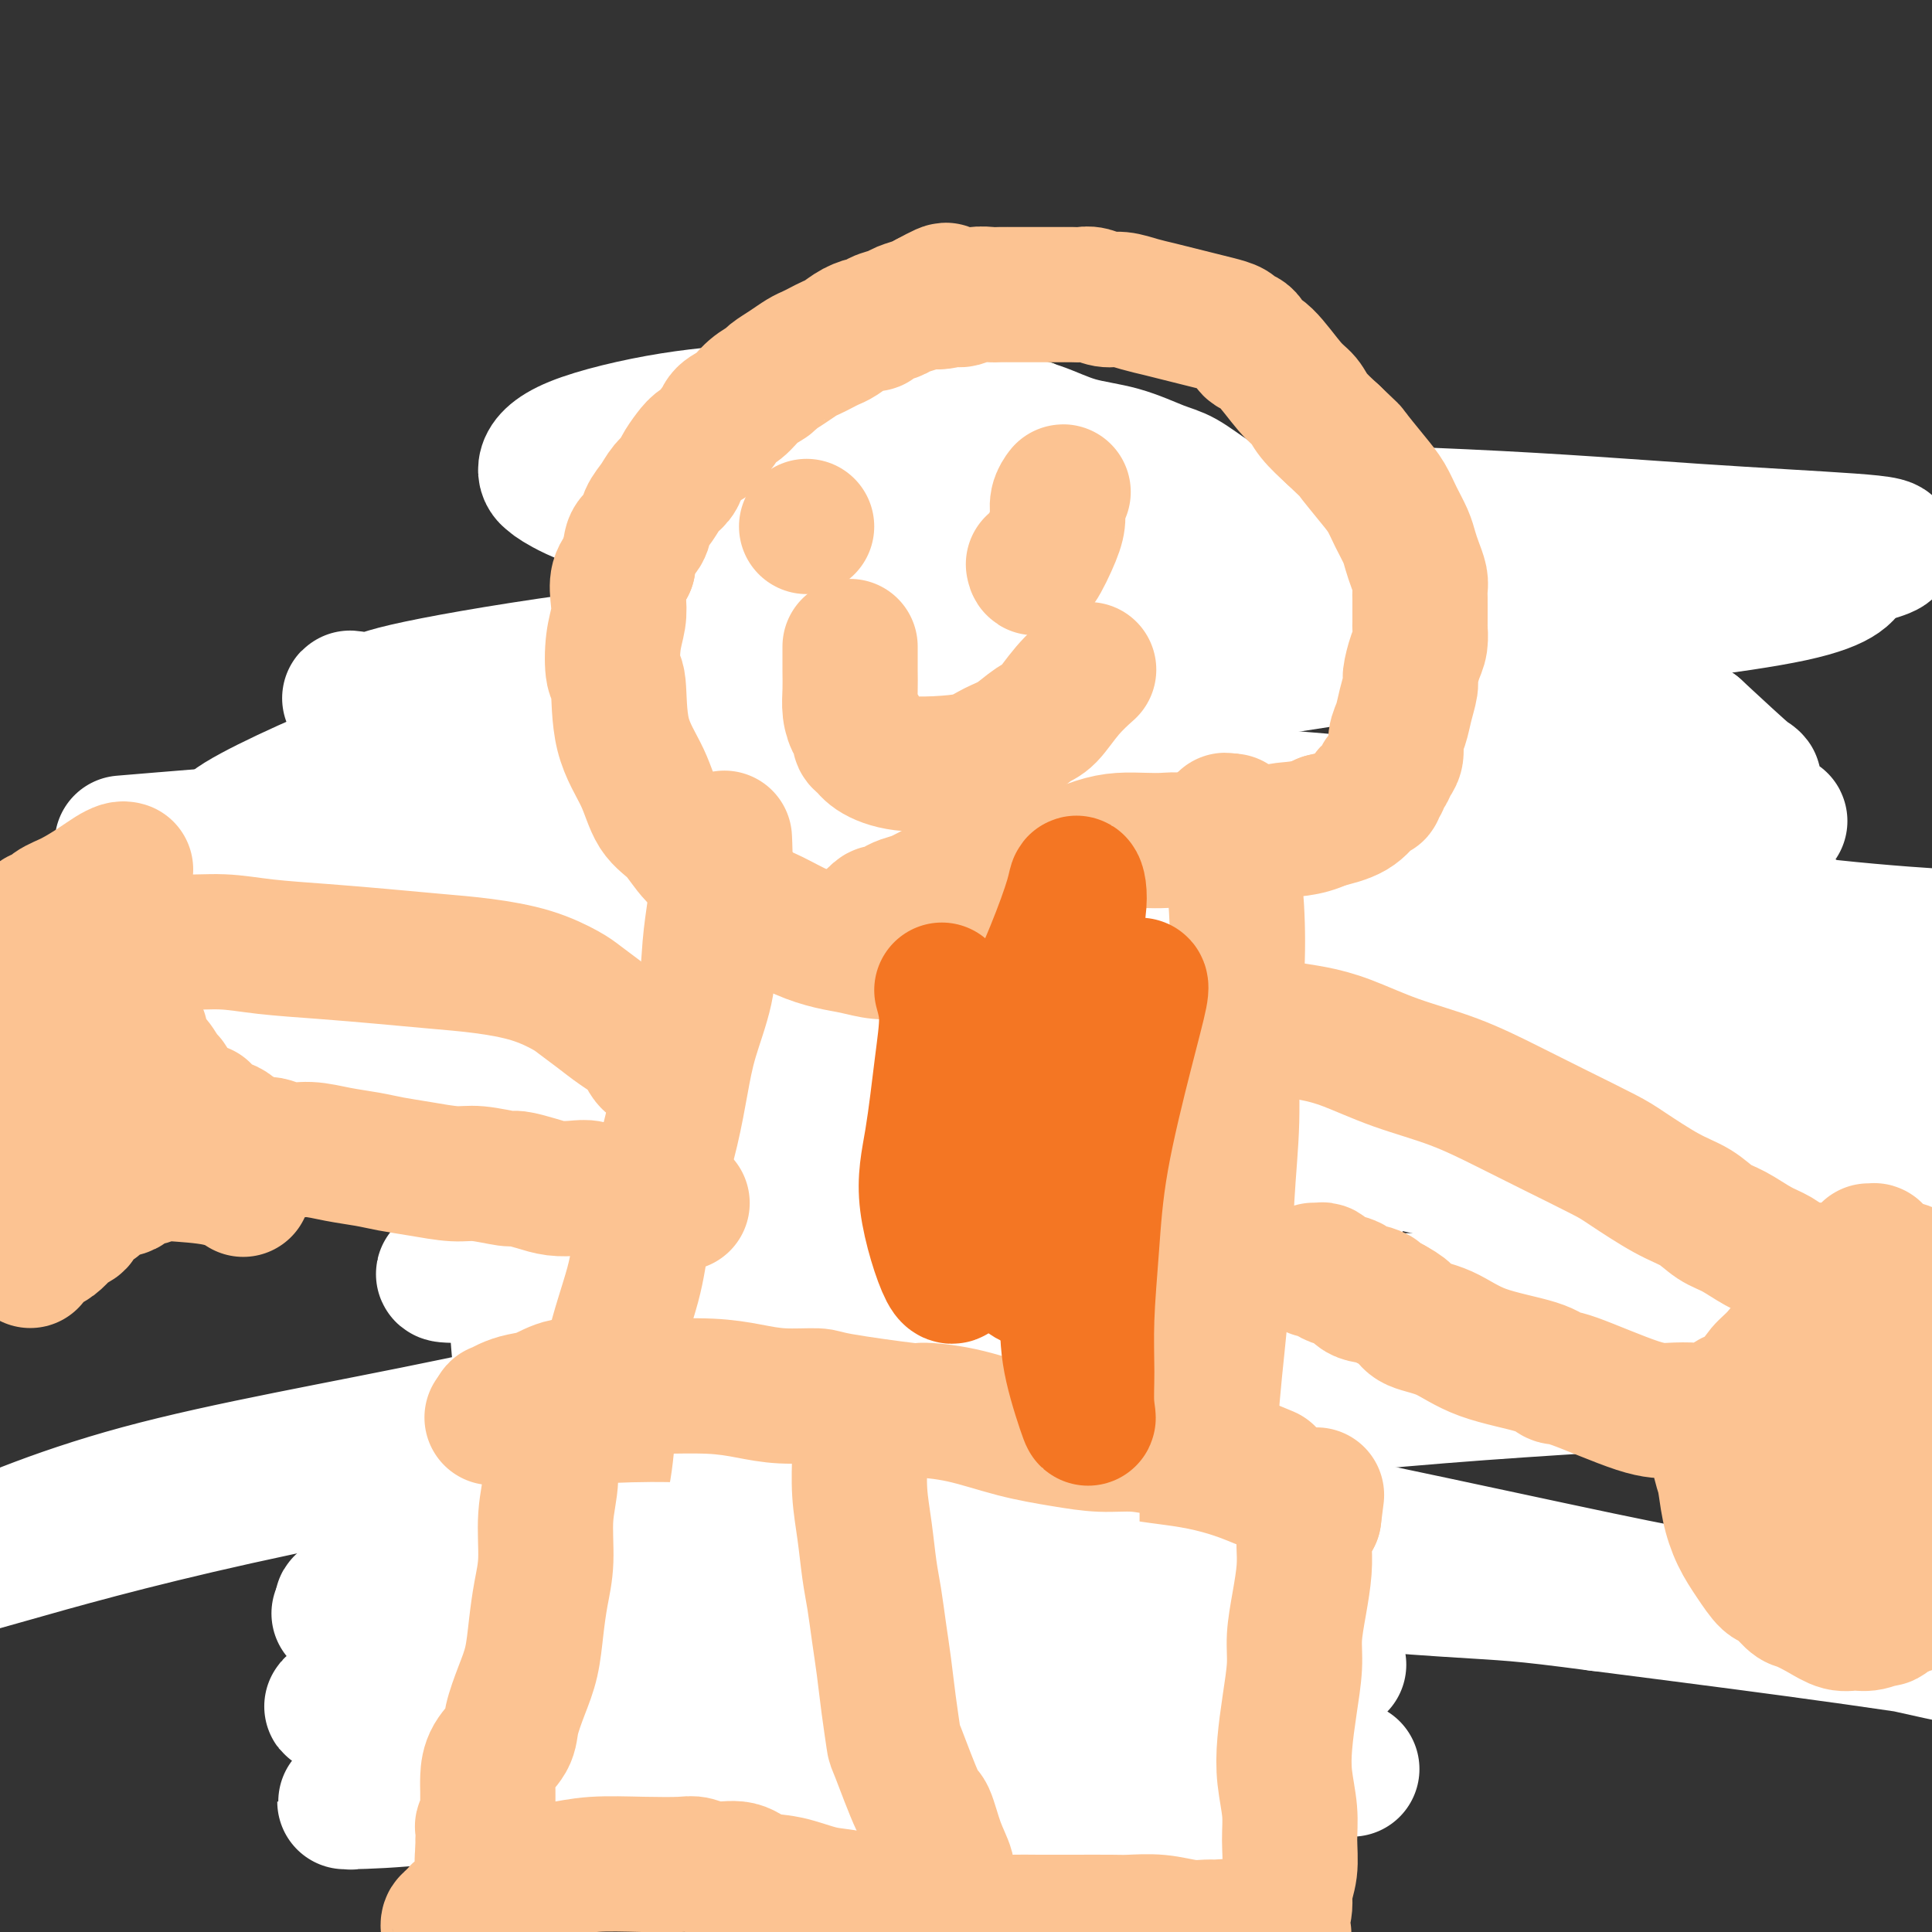 <svg viewBox='0 0 400 400' version='1.1' xmlns='http://www.w3.org/2000/svg' xmlns:xlink='http://www.w3.org/1999/xlink'><rect x="0" y="0" width="400" height="400" fill="#333333" stroke="none"/><g fill='none' stroke='#F7F5D0' stroke-width='6' stroke-linecap='round' stroke-linejoin='round'><path d='M219,207c-0.137,-0.029 -0.275,-0.057 0,0c0.275,0.057 0.962,0.200 0,0c-0.962,-0.200 -3.574,-0.744 -6,-1c-2.426,-0.256 -4.665,-0.226 -7,0c-2.335,0.226 -4.764,0.646 -7,1c-2.236,0.354 -4.278,0.642 -7,1c-2.722,0.358 -6.125,0.787 -8,1c-1.875,0.213 -2.221,0.212 -4,0c-1.779,-0.212 -4.990,-0.634 -7,-1c-2.010,-0.366 -2.819,-0.676 -4,-1c-1.181,-0.324 -2.735,-0.663 -4,-1c-1.265,-0.337 -2.240,-0.671 -3,-1c-0.760,-0.329 -1.305,-0.653 -2,-1c-0.695,-0.347 -1.540,-0.718 -2,-1c-0.460,-0.282 -0.533,-0.476 -1,-1c-0.467,-0.524 -1.326,-1.377 -2,-2c-0.674,-0.623 -1.163,-1.017 -2,-2c-0.837,-0.983 -2.021,-2.555 -3,-4c-0.979,-1.445 -1.752,-2.764 -3,-5c-1.248,-2.236 -2.972,-5.388 -4,-8c-1.028,-2.612 -1.361,-4.685 -2,-7c-0.639,-2.315 -1.586,-4.873 -2,-6c-0.414,-1.127 -0.297,-0.824 -1,-2c-0.703,-1.176 -2.227,-3.830 -3,-6c-0.773,-2.170 -0.796,-3.854 -1,-6c-0.204,-2.146 -0.591,-4.753 -1,-7c-0.409,-2.247 -0.842,-4.135 -1,-6c-0.158,-1.865 -0.042,-3.706 0,-5c0.042,-1.294 0.011,-2.041 0,-3c-0.011,-0.959 -0.003,-2.131 0,-3c0.003,-0.869 0.002,-1.434 0,-2'/><path d='M132,128c-0.289,-5.605 0.490,-3.617 1,-4c0.510,-0.383 0.753,-3.138 1,-5c0.247,-1.862 0.500,-2.830 1,-4c0.500,-1.170 1.247,-2.541 2,-4c0.753,-1.459 1.511,-3.007 2,-4c0.489,-0.993 0.709,-1.432 1,-2c0.291,-0.568 0.655,-1.265 1,-2c0.345,-0.735 0.673,-1.509 1,-2c0.327,-0.491 0.654,-0.697 1,-1c0.346,-0.303 0.710,-0.701 1,-1c0.290,-0.299 0.504,-0.500 1,-1c0.496,-0.500 1.273,-1.300 2,-2c0.727,-0.700 1.402,-1.301 2,-2c0.598,-0.699 1.118,-1.497 2,-2c0.882,-0.503 2.125,-0.711 3,-1c0.875,-0.289 1.381,-0.659 2,-1c0.619,-0.341 1.352,-0.654 2,-1c0.648,-0.346 1.212,-0.726 2,-1c0.788,-0.274 1.801,-0.442 3,-1c1.199,-0.558 2.582,-1.508 4,-2c1.418,-0.492 2.869,-0.528 4,-1c1.131,-0.472 1.942,-1.381 3,-2c1.058,-0.619 2.363,-0.950 3,-1c0.637,-0.050 0.605,0.179 1,0c0.395,-0.179 1.215,-0.766 2,-1c0.785,-0.234 1.534,-0.115 2,0c0.466,0.115 0.650,0.227 1,0c0.350,-0.227 0.867,-0.793 1,-1c0.133,-0.207 -0.118,-0.056 0,0c0.118,0.056 0.605,0.016 1,0c0.395,-0.016 0.697,-0.008 1,0'/><path d='M186,79c5.545,-2.007 1.906,-0.524 1,0c-0.906,0.524 0.921,0.088 2,0c1.079,-0.088 1.408,0.173 2,0c0.592,-0.173 1.445,-0.779 2,-1c0.555,-0.221 0.811,-0.058 2,0c1.189,0.058 3.310,0.012 5,0c1.690,-0.012 2.949,0.011 4,0c1.051,-0.011 1.895,-0.057 2,0c0.105,0.057 -0.529,0.215 0,0c0.529,-0.215 2.221,-0.803 3,-1c0.779,-0.197 0.646,-0.001 1,0c0.354,0.001 1.194,-0.192 2,0c0.806,0.192 1.578,0.769 2,1c0.422,0.231 0.493,0.117 1,0c0.507,-0.117 1.449,-0.238 2,0c0.551,0.238 0.710,0.837 1,1c0.290,0.163 0.711,-0.108 1,0c0.289,0.108 0.447,0.594 1,1c0.553,0.406 1.503,0.732 2,1c0.497,0.268 0.543,0.477 1,1c0.457,0.523 1.326,1.358 2,2c0.674,0.642 1.155,1.090 2,2c0.845,0.910 2.056,2.284 3,3c0.944,0.716 1.621,0.776 2,1c0.379,0.224 0.461,0.612 1,1c0.539,0.388 1.537,0.778 2,1c0.463,0.222 0.392,0.278 1,1c0.608,0.722 1.895,2.111 3,3c1.105,0.889 2.028,1.278 3,2c0.972,0.722 1.992,1.778 3,3c1.008,1.222 2.004,2.611 3,4'/><path d='M248,105c5.003,4.576 2.510,3.014 2,3c-0.510,-0.014 0.962,1.518 2,3c1.038,1.482 1.641,2.913 2,4c0.359,1.087 0.473,1.830 1,3c0.527,1.170 1.465,2.769 2,4c0.535,1.231 0.665,2.096 1,3c0.335,0.904 0.874,1.848 1,3c0.126,1.152 -0.163,2.514 0,4c0.163,1.486 0.777,3.098 1,5c0.223,1.902 0.056,4.095 0,5c-0.056,0.905 -0.000,0.524 0,3c0.000,2.476 -0.055,7.811 0,10c0.055,2.189 0.222,1.233 0,2c-0.222,0.767 -0.833,3.258 -1,6c-0.167,2.742 0.109,5.733 0,8c-0.109,2.267 -0.604,3.808 -1,6c-0.396,2.192 -0.694,5.035 -1,7c-0.306,1.965 -0.620,3.052 -1,4c-0.380,0.948 -0.826,1.758 -1,2c-0.174,0.242 -0.075,-0.085 0,0c0.075,0.085 0.125,0.582 0,1c-0.125,0.418 -0.427,0.757 -1,1c-0.573,0.243 -1.417,0.391 -3,1c-1.583,0.609 -3.905,1.681 -5,2c-1.095,0.319 -0.965,-0.113 -3,0c-2.035,0.113 -6.236,0.773 -9,1c-2.764,0.227 -4.090,0.023 -6,0c-1.910,-0.023 -4.403,0.136 -7,0c-2.597,-0.136 -5.299,-0.568 -8,-1'/><path d='M213,195c-6.320,-0.163 -5.620,-0.569 -7,-1c-1.380,-0.431 -4.839,-0.886 -7,-1c-2.161,-0.114 -3.022,0.114 -4,0c-0.978,-0.114 -2.071,-0.569 -3,-1c-0.929,-0.431 -1.694,-0.837 -2,-1c-0.306,-0.163 -0.153,-0.081 0,0'/><path d='M208,184c0.024,0.679 0.048,1.359 0,2c-0.048,0.641 -0.168,1.244 0,2c0.168,0.756 0.622,1.664 1,3c0.378,1.336 0.678,3.098 1,4c0.322,0.902 0.664,0.943 1,2c0.336,1.057 0.665,3.128 1,5c0.335,1.872 0.677,3.543 1,5c0.323,1.457 0.627,2.700 1,4c0.373,1.300 0.816,2.656 1,4c0.184,1.344 0.109,2.675 0,4c-0.109,1.325 -0.250,2.643 0,4c0.250,1.357 0.893,2.753 1,4c0.107,1.247 -0.321,2.347 0,4c0.321,1.653 1.391,3.861 2,6c0.609,2.139 0.759,4.210 1,6c0.241,1.790 0.575,3.298 1,5c0.425,1.702 0.943,3.597 1,5c0.057,1.403 -0.347,2.315 0,4c0.347,1.685 1.443,4.142 2,5c0.557,0.858 0.573,0.116 1,1c0.427,0.884 1.265,3.396 2,5c0.735,1.604 1.368,2.302 2,3'/><path d='M228,271c1.422,2.855 1.476,2.992 2,4c0.524,1.008 1.518,2.886 2,4c0.482,1.114 0.454,1.463 1,2c0.546,0.537 1.667,1.260 2,2c0.333,0.740 -0.122,1.496 0,2c0.122,0.504 0.820,0.755 1,1c0.180,0.245 -0.158,0.486 0,1c0.158,0.514 0.813,1.303 1,2c0.187,0.697 -0.095,1.301 0,2c0.095,0.699 0.565,1.493 1,2c0.435,0.507 0.835,0.728 1,1c0.165,0.272 0.096,0.595 0,1c-0.096,0.405 -0.218,0.892 0,1c0.218,0.108 0.776,-0.165 1,0c0.224,0.165 0.112,0.766 0,1c-0.112,0.234 -0.226,0.102 0,0c0.226,-0.102 0.792,-0.173 1,0c0.208,0.173 0.059,0.589 0,1c-0.059,0.411 -0.029,0.817 0,1c0.029,0.183 0.057,0.144 0,0c-0.057,-0.144 -0.197,-0.393 0,0c0.197,0.393 0.732,1.429 1,2c0.268,0.571 0.268,0.679 0,1c-0.268,0.321 -0.803,0.856 -1,1c-0.197,0.144 -0.056,-0.102 0,0c0.056,0.102 0.028,0.551 0,1'/><path d='M241,304c2.005,5.053 0.517,1.185 0,0c-0.517,-1.185 -0.063,0.312 0,1c0.063,0.688 -0.265,0.565 -1,1c-0.735,0.435 -1.877,1.427 -3,2c-1.123,0.573 -2.228,0.728 -3,1c-0.772,0.272 -1.211,0.662 -2,1c-0.789,0.338 -1.928,0.624 -3,1c-1.072,0.376 -2.078,0.840 -3,1c-0.922,0.160 -1.761,0.014 -3,0c-1.239,-0.014 -2.877,0.102 -5,0c-2.123,-0.102 -4.730,-0.423 -7,-1c-2.270,-0.577 -4.203,-1.409 -6,-2c-1.797,-0.591 -3.459,-0.942 -5,-1c-1.541,-0.058 -2.961,0.177 -4,0c-1.039,-0.177 -1.697,-0.765 -2,-1c-0.303,-0.235 -0.251,-0.115 -1,0c-0.749,0.115 -2.299,0.227 -3,0c-0.701,-0.227 -0.552,-0.793 -1,-1c-0.448,-0.207 -1.494,-0.056 -2,0c-0.506,0.056 -0.471,0.016 -1,0c-0.529,-0.016 -1.621,-0.007 -2,0c-0.379,0.007 -0.046,0.013 0,0c0.046,-0.013 -0.194,-0.045 -1,0c-0.806,0.045 -2.179,0.166 -3,0c-0.821,-0.166 -1.092,-0.619 -2,-1c-0.908,-0.381 -2.454,-0.691 -4,-1'/><path d='M174,304c-8.270,-1.491 -2.946,-1.219 -1,-1c1.946,0.219 0.513,0.384 -1,0c-1.513,-0.384 -3.106,-1.317 -4,-2c-0.894,-0.683 -1.089,-1.117 -2,-2c-0.911,-0.883 -2.538,-2.215 -4,-4c-1.462,-1.785 -2.760,-4.022 -4,-7c-1.240,-2.978 -2.422,-6.698 -3,-10c-0.578,-3.302 -0.551,-6.187 -1,-9c-0.449,-2.813 -1.374,-5.553 -2,-8c-0.626,-2.447 -0.951,-4.601 -1,-6c-0.049,-1.399 0.179,-2.043 0,-3c-0.179,-0.957 -0.766,-2.227 -1,-3c-0.234,-0.773 -0.114,-1.048 0,-2c0.114,-0.952 0.223,-2.579 0,-4c-0.223,-1.421 -0.777,-2.636 -1,-4c-0.223,-1.364 -0.116,-2.878 0,-4c0.116,-1.122 0.239,-1.852 0,-3c-0.239,-1.148 -0.841,-2.714 -1,-4c-0.159,-1.286 0.123,-2.291 0,-4c-0.123,-1.709 -0.653,-4.122 -1,-6c-0.347,-1.878 -0.511,-3.223 -1,-5c-0.489,-1.777 -1.304,-3.987 -2,-6c-0.696,-2.013 -1.272,-3.828 -2,-6c-0.728,-2.172 -1.607,-4.701 -2,-7c-0.393,-2.299 -0.301,-4.369 0,-7c0.301,-2.631 0.812,-5.824 1,-7c0.188,-1.176 0.054,-0.336 0,0c-0.054,0.336 -0.027,0.168 0,0'/></g>
<g fill='none' stroke='#FFFFFF' stroke-width='28' stroke-linecap='round' stroke-linejoin='round'><path d='M222,169c-1.449,-0.651 -2.898,-1.302 -4,-2c-1.102,-0.698 -1.856,-1.444 -3,-2c-1.144,-0.556 -2.677,-0.921 -3,-1c-0.323,-0.079 0.564,0.129 -1,0c-1.564,-0.129 -5.578,-0.593 1,1c6.578,1.593 23.749,5.244 32,7c8.251,1.756 7.584,1.618 13,2c5.416,0.382 16.916,1.284 26,2c9.084,0.716 15.751,1.247 20,2c4.249,0.753 6.080,1.730 7,2c0.920,0.270 0.930,-0.167 0,0c-0.930,0.167 -2.798,0.936 -10,2c-7.202,1.064 -19.738,2.422 -34,4c-14.262,1.578 -30.251,3.377 -45,5c-14.749,1.623 -28.260,3.069 -44,5c-15.740,1.931 -33.711,4.347 -50,7c-16.289,2.653 -30.898,5.542 -39,7c-8.102,1.458 -9.699,1.483 -13,2c-3.301,0.517 -8.305,1.524 -10,2c-1.695,0.476 -0.079,0.419 2,0c2.079,-0.419 4.622,-1.202 14,-3c9.378,-1.798 25.592,-4.611 42,-7c16.408,-2.389 33.010,-4.353 51,-6c17.990,-1.647 37.369,-2.978 54,-4c16.631,-1.022 30.516,-1.736 40,-2c9.484,-0.264 14.569,-0.079 18,0c3.431,0.079 5.208,0.052 4,0c-1.208,-0.052 -5.402,-0.129 -9,0c-3.598,0.129 -6.599,0.466 -16,1c-9.401,0.534 -25.200,1.267 -41,2'/><path d='M224,195c-18.437,1.218 -31.530,2.762 -45,4c-13.470,1.238 -27.317,2.171 -37,3c-9.683,0.829 -15.202,1.555 -19,2c-3.798,0.445 -5.874,0.611 -4,0c1.874,-0.611 7.697,-1.999 20,-4c12.303,-2.001 31.085,-4.617 42,-6c10.915,-1.383 13.965,-1.534 25,-3c11.035,-1.466 30.057,-4.249 45,-7c14.943,-2.751 25.806,-5.471 35,-8c9.194,-2.529 16.718,-4.866 21,-6c4.282,-1.134 5.324,-1.064 6,-4c0.676,-2.936 0.988,-8.877 -4,-15c-4.988,-6.123 -15.275,-12.428 -27,-17c-11.725,-4.572 -24.889,-7.411 -38,-11c-13.111,-3.589 -26.169,-7.928 -39,-11c-12.831,-3.072 -25.435,-4.875 -35,-6c-9.565,-1.125 -16.090,-1.570 -21,-2c-4.910,-0.430 -8.204,-0.844 -9,-1c-0.796,-0.156 0.906,-0.053 0,0c-0.906,0.053 -4.419,0.058 0,0c4.419,-0.058 16.771,-0.178 33,0c16.229,0.178 36.334,0.653 47,1c10.666,0.347 11.894,0.566 25,1c13.106,0.434 38.090,1.081 58,2c19.910,0.919 34.747,2.108 48,3c13.253,0.892 24.921,1.488 32,2c7.079,0.512 9.567,0.941 7,2c-2.567,1.059 -10.191,2.747 -16,4c-5.809,1.253 -9.803,2.072 -22,3c-12.197,0.928 -32.599,1.964 -53,3'/><path d='M299,124c-18.880,0.975 -39.581,1.912 -61,3c-21.419,1.088 -43.556,2.325 -64,4c-20.444,1.675 -39.194,3.787 -55,6c-15.806,2.213 -28.667,4.526 -35,6c-6.333,1.474 -6.139,2.108 -8,2c-1.861,-0.108 -5.778,-0.957 -2,0c3.778,0.957 15.251,3.721 22,5c6.749,1.279 8.774,1.074 21,2c12.226,0.926 34.653,2.984 57,5c22.347,2.016 44.612,3.989 67,6c22.388,2.011 44.898,4.060 64,5c19.102,0.940 34.797,0.772 45,1c10.203,0.228 14.915,0.852 17,1c2.085,0.148 1.544,-0.181 1,0c-0.544,0.181 -1.091,0.873 -11,1c-9.909,0.127 -29.180,-0.310 -50,0c-20.820,0.310 -43.190,1.367 -66,3c-22.810,1.633 -46.060,3.844 -68,6c-21.940,2.156 -42.571,4.259 -57,6c-14.429,1.741 -22.658,3.119 -28,4c-5.342,0.881 -7.797,1.264 -6,1c1.797,-0.264 7.847,-1.175 15,-2c7.153,-0.825 15.410,-1.564 22,-2c6.590,-0.436 11.512,-0.568 27,-2c15.488,-1.432 41.543,-4.165 63,-6c21.457,-1.835 38.318,-2.771 62,-5c23.682,-2.229 54.186,-5.749 70,-8c15.814,-2.251 16.940,-3.232 18,-4c1.060,-0.768 2.055,-1.322 3,-1c0.945,0.322 1.842,1.521 0,0c-1.842,-1.521 -6.421,-5.760 -11,-10'/><path d='M351,151c-8.663,-4.104 -24.819,-9.363 -41,-13c-16.181,-3.637 -32.387,-5.653 -50,-8c-17.613,-2.347 -36.632,-5.025 -53,-8c-16.368,-2.975 -30.083,-6.246 -43,-9c-12.917,-2.754 -25.036,-4.990 -33,-7c-7.964,-2.010 -11.773,-3.793 -14,-5c-2.227,-1.207 -2.871,-1.839 -3,-2c-0.129,-0.161 0.256,0.151 0,0c-0.256,-0.151 -1.152,-0.763 -1,-2c0.152,-1.237 1.352,-3.100 6,-5c4.648,-1.900 12.744,-3.837 20,-5c7.256,-1.163 13.674,-1.550 20,-2c6.326,-0.450 12.562,-0.962 18,-1c5.438,-0.038 10.079,0.397 15,1c4.921,0.603 10.122,1.373 14,2c3.878,0.627 6.433,1.111 9,2c2.567,0.889 5.145,2.183 8,3c2.855,0.817 5.985,1.157 9,2c3.015,0.843 5.913,2.190 8,3c2.087,0.810 3.363,1.083 5,2c1.637,0.917 3.636,2.476 6,4c2.364,1.524 5.092,3.011 6,4c0.908,0.989 -0.003,1.479 3,4c3.003,2.521 9.921,7.074 13,9c3.079,1.926 2.320,1.224 5,3c2.680,1.776 8.798,6.028 12,8c3.202,1.972 3.488,1.664 6,3c2.512,1.336 7.251,4.317 11,7c3.749,2.683 6.509,5.069 9,7c2.491,1.931 4.712,3.409 7,5c2.288,1.591 4.644,3.296 7,5'/><path d='M330,158c14.069,9.750 6.742,4.626 6,4c-0.742,-0.626 5.100,3.248 9,6c3.900,2.752 5.858,4.383 9,7c3.142,2.617 7.470,6.220 11,9c3.530,2.780 6.263,4.738 9,7c2.737,2.262 5.479,4.827 7,6c1.521,1.173 1.823,0.952 3,5c1.177,4.048 3.231,12.363 4,16c0.769,3.637 0.252,2.596 0,4c-0.252,1.404 -0.241,5.254 -1,8c-0.759,2.746 -2.290,4.390 -4,7c-1.710,2.610 -3.600,6.187 -6,9c-2.400,2.813 -5.309,4.861 -8,7c-2.691,2.139 -5.163,4.369 -7,6c-1.837,1.631 -3.037,2.663 -5,4c-1.963,1.337 -4.688,2.978 -7,4c-2.312,1.022 -4.212,1.424 -6,2c-1.788,0.576 -3.464,1.325 -5,2c-1.536,0.675 -2.932,1.276 -4,2c-1.068,0.724 -1.809,1.571 -3,2c-1.191,0.429 -2.832,0.439 -4,1c-1.168,0.561 -1.862,1.672 -4,2c-2.138,0.328 -5.720,-0.127 -7,0c-1.280,0.127 -0.257,0.835 -4,0c-3.743,-0.835 -12.253,-3.212 -16,-4c-3.747,-0.788 -2.732,0.012 -3,0c-0.268,-0.012 -1.821,-0.838 -4,-2c-2.179,-1.162 -4.986,-2.662 -8,-4c-3.014,-1.338 -6.234,-2.514 -9,-4c-2.766,-1.486 -5.076,-3.282 -7,-5c-1.924,-1.718 -3.462,-3.359 -5,-5'/><path d='M261,254c-6.064,-3.981 -4.724,-3.932 -5,-5c-0.276,-1.068 -2.168,-3.253 -4,-5c-1.832,-1.747 -3.605,-3.057 -5,-4c-1.395,-0.943 -2.411,-1.521 -3,-2c-0.589,-0.479 -0.749,-0.859 -1,-1c-0.251,-0.141 -0.593,-0.041 -1,0c-0.407,0.041 -0.880,0.024 -1,0c-0.120,-0.024 0.111,-0.056 0,0c-0.111,0.056 -0.566,0.198 -1,2c-0.434,1.802 -0.848,5.263 -1,8c-0.152,2.737 -0.041,4.750 0,7c0.041,2.250 0.014,4.738 0,7c-0.014,2.262 -0.013,4.299 0,7c0.013,2.701 0.039,6.066 0,9c-0.039,2.934 -0.144,5.436 0,8c0.144,2.564 0.535,5.188 1,7c0.465,1.812 1.003,2.811 2,5c0.997,2.189 2.451,5.567 3,7c0.549,1.433 0.191,0.921 1,3c0.809,2.079 2.783,6.748 4,10c1.217,3.252 1.677,5.085 2,6c0.323,0.915 0.509,0.911 1,2c0.491,1.089 1.286,3.271 2,5c0.714,1.729 1.346,3.004 2,5c0.654,1.996 1.330,4.713 2,7c0.670,2.287 1.335,4.143 2,6'/><path d='M261,348c3.593,9.773 2.077,6.204 2,6c-0.077,-0.204 1.286,2.955 2,5c0.714,2.045 0.778,2.974 1,4c0.222,1.026 0.604,2.150 1,3c0.396,0.850 0.808,1.428 1,2c0.192,0.572 0.163,1.138 0,2c-0.163,0.862 -0.459,2.021 -1,3c-0.541,0.979 -1.327,1.779 -2,3c-0.673,1.221 -1.232,2.864 -2,4c-0.768,1.136 -1.746,1.765 -3,3c-1.254,1.235 -2.783,3.078 -4,4c-1.217,0.922 -2.122,0.925 -4,2c-1.878,1.075 -4.728,3.221 -8,4c-3.272,0.779 -6.966,0.191 -10,0c-3.034,-0.191 -5.408,0.017 -8,0c-2.592,-0.017 -5.400,-0.257 -9,-1c-3.600,-0.743 -7.990,-1.989 -12,-3c-4.010,-1.011 -7.640,-1.787 -11,-3c-3.360,-1.213 -6.449,-2.861 -10,-4c-3.551,-1.139 -7.562,-1.768 -11,-3c-3.438,-1.232 -6.302,-3.067 -9,-4c-2.698,-0.933 -5.231,-0.963 -8,-2c-2.769,-1.037 -5.774,-3.079 -7,-4c-1.226,-0.921 -0.671,-0.720 -3,-2c-2.329,-1.280 -7.541,-4.039 -11,-6c-3.459,-1.961 -5.164,-3.123 -7,-5c-1.836,-1.877 -3.801,-4.470 -5,-6c-1.199,-1.530 -1.631,-1.998 -3,-4c-1.369,-2.002 -3.676,-5.539 -5,-10c-1.324,-4.461 -1.664,-9.846 -2,-16c-0.336,-6.154 -0.668,-13.077 -1,-20'/><path d='M112,300c-0.518,-6.376 -0.311,-4.316 -1,-6c-0.689,-1.684 -2.272,-7.110 -3,-11c-0.728,-3.890 -0.602,-6.243 -1,-9c-0.398,-2.757 -1.322,-5.918 -2,-10c-0.678,-4.082 -1.110,-9.084 -1,-13c0.110,-3.916 0.762,-6.746 1,-10c0.238,-3.254 0.063,-6.934 0,-10c-0.063,-3.066 -0.014,-5.519 0,-8c0.014,-2.481 -0.007,-4.991 0,-7c0.007,-2.009 0.042,-3.519 0,-5c-0.042,-1.481 -0.160,-2.934 0,-4c0.160,-1.066 0.600,-1.746 1,-3c0.400,-1.254 0.762,-3.083 1,-4c0.238,-0.917 0.354,-0.924 1,-2c0.646,-1.076 1.822,-3.223 3,-5c1.178,-1.777 2.357,-3.184 4,-5c1.643,-1.816 3.748,-4.041 7,-6c3.252,-1.959 7.649,-3.651 12,-5c4.351,-1.349 8.655,-2.354 15,-3c6.345,-0.646 14.732,-0.933 22,0c7.268,0.933 13.417,3.085 20,5c6.583,1.915 13.600,3.595 21,6c7.400,2.405 15.182,5.537 22,9c6.818,3.463 12.673,7.257 18,11c5.327,3.743 10.128,7.435 15,13c4.872,5.565 9.817,13.002 12,17c2.183,3.998 1.604,4.558 1,7c-0.604,2.442 -1.234,6.768 -5,11c-3.766,4.232 -10.668,8.370 -22,12c-11.332,3.630 -27.095,6.751 -45,11c-17.905,4.249 -37.953,9.624 -58,15'/><path d='M150,291c-20.271,4.770 -19.448,3.695 -34,6c-14.552,2.305 -44.479,7.991 -67,13c-22.521,5.009 -37.636,9.343 -47,12c-9.364,2.657 -12.976,3.637 -15,4c-2.024,0.363 -2.461,0.109 4,-3c6.461,-3.109 19.821,-9.072 38,-14c18.179,-4.928 41.176,-8.822 66,-14c24.824,-5.178 51.476,-11.642 78,-16c26.524,-4.358 52.921,-6.612 77,-8c24.079,-1.388 45.839,-1.912 63,-2c17.161,-0.088 29.721,0.259 39,0c9.279,-0.259 15.275,-1.124 12,0c-3.275,1.124 -15.822,4.236 -31,6c-15.178,1.764 -32.988,2.179 -51,3c-18.012,0.821 -36.226,2.046 -55,4c-18.774,1.954 -38.110,4.636 -54,7c-15.890,2.364 -28.336,4.412 -35,6c-6.664,1.588 -7.547,2.718 -10,3c-2.453,0.282 -6.476,-0.284 0,0c6.476,0.284 23.453,1.420 39,2c15.547,0.580 29.666,0.606 61,6c31.334,5.394 79.883,16.157 103,21c23.117,4.843 20.801,3.768 31,6c10.199,2.232 32.912,7.772 44,10c11.088,2.228 10.549,1.144 12,1c1.451,-0.144 4.891,0.654 0,0c-4.891,-0.654 -18.112,-2.758 -34,-5c-15.888,-2.242 -34.444,-4.621 -53,-7'/><path d='M331,332c-17.433,-2.300 -17.515,-2.050 -32,-3c-14.485,-0.950 -43.374,-3.100 -67,-5c-23.626,-1.900 -41.990,-3.548 -57,-5c-15.010,-1.452 -26.666,-2.707 -33,-4c-6.334,-1.293 -7.345,-2.625 -9,-3c-1.655,-0.375 -3.954,0.207 1,-2c4.954,-2.207 17.160,-7.202 34,-10c16.840,-2.798 38.312,-3.400 61,-5c22.688,-1.600 46.591,-4.199 69,-6c22.409,-1.801 43.322,-2.802 59,-4c15.678,-1.198 26.119,-2.591 32,-4c5.881,-1.409 7.201,-2.833 10,-3c2.799,-0.167 7.078,0.924 0,-2c-7.078,-2.924 -25.512,-9.861 -34,-14c-8.488,-4.139 -7.029,-5.479 -29,-11c-21.971,-5.521 -67.373,-15.222 -100,-22c-32.627,-6.778 -52.480,-10.634 -65,-13c-12.520,-2.366 -17.706,-3.242 -28,-5c-10.294,-1.758 -25.694,-4.399 -33,-6c-7.306,-1.601 -6.517,-2.163 -8,-2c-1.483,0.163 -5.238,1.050 0,0c5.238,-1.050 19.469,-4.036 38,-5c18.531,-0.964 41.362,0.093 65,1c23.638,0.907 48.084,1.662 71,3c22.916,1.338 44.301,3.257 61,5c16.699,1.743 28.712,3.310 35,4c6.288,0.690 6.850,0.505 8,1c1.150,0.495 2.886,1.672 -4,2c-6.886,0.328 -22.396,-0.192 -54,0c-31.604,0.192 -79.302,1.096 -127,2'/><path d='M195,216c-34.566,0.846 -28.482,0.960 -47,3c-18.518,2.040 -61.639,6.005 -83,8c-21.361,1.995 -20.962,2.018 -29,3c-8.038,0.982 -24.511,2.921 -31,4c-6.489,1.079 -2.993,1.296 -3,1c-0.007,-0.296 -3.518,-1.106 6,-2c9.518,-0.894 32.064,-1.873 54,-3c21.936,-1.127 43.261,-2.403 66,-3c22.739,-0.597 46.891,-0.516 67,0c20.109,0.516 36.174,1.467 48,2c11.826,0.533 19.413,0.650 23,1c3.587,0.350 3.174,0.935 4,1c0.826,0.065 2.890,-0.389 -2,2c-4.890,2.389 -16.734,7.621 -31,11c-14.266,3.379 -30.954,4.906 -48,7c-17.046,2.094 -34.450,4.756 -50,7c-15.550,2.244 -29.246,4.070 -36,5c-6.754,0.930 -6.567,0.965 -7,1c-0.433,0.035 -1.488,0.071 -3,0c-1.512,-0.071 -3.483,-0.248 8,-3c11.483,-2.752 36.418,-8.080 67,-12c30.582,-3.920 66.810,-6.432 109,-8c42.190,-1.568 90.343,-2.191 119,-2c28.657,0.191 37.819,1.196 52,0c14.181,-1.196 33.380,-4.594 40,-5c6.620,-0.406 0.661,2.178 -12,2c-12.661,-0.178 -32.022,-3.120 -57,-7c-24.978,-3.880 -55.571,-8.698 -86,-13c-30.429,-4.302 -60.694,-8.086 -103,-9c-42.306,-0.914 -96.653,1.043 -151,3'/><path d='M79,210c-29.503,1.021 -27.761,2.075 -37,4c-9.239,1.925 -29.460,4.723 -38,6c-8.540,1.277 -5.399,1.034 -5,1c0.399,-0.034 -1.944,0.140 -1,0c0.944,-0.140 5.176,-0.596 21,-2c15.824,-1.404 43.239,-3.756 74,-6c30.761,-2.244 64.867,-4.380 99,-6c34.133,-1.620 68.295,-2.725 99,-4c30.705,-1.275 57.955,-2.721 79,-4c21.045,-1.279 35.886,-2.391 46,-3c10.114,-0.609 15.502,-0.717 9,-1c-6.502,-0.283 -24.895,-0.743 -46,-3c-21.105,-2.257 -44.924,-6.312 -73,-9c-28.076,-2.688 -60.410,-4.008 -91,-5c-30.590,-0.992 -59.437,-1.655 -85,-2c-25.563,-0.345 -47.840,-0.373 -59,-1c-11.160,-0.627 -11.201,-1.852 -15,-2c-3.799,-0.148 -11.356,0.781 -8,-2c3.356,-2.781 17.623,-9.272 27,-13c9.377,-3.728 13.863,-4.694 33,-8c19.137,-3.306 52.925,-8.953 84,-13c31.075,-4.047 59.438,-6.493 86,-9c26.562,-2.507 51.324,-5.074 69,-7c17.676,-1.926 28.267,-3.209 33,-4c4.733,-0.791 3.609,-1.088 3,0c-0.609,1.088 -0.702,3.562 -12,6c-11.298,2.438 -33.802,4.839 -58,8c-24.198,3.161 -50.092,7.082 -79,12c-28.908,4.918 -60.831,10.834 -89,17c-28.169,6.166 -52.585,12.583 -77,19'/><path d='M68,179c-21.694,5.804 -37.429,10.813 -45,14c-7.571,3.187 -6.976,4.551 -9,5c-2.024,0.449 -6.665,-0.015 0,0c6.665,0.015 24.638,0.511 48,0c23.362,-0.511 52.115,-2.029 69,-3c16.885,-0.971 21.903,-1.395 39,-2c17.097,-0.605 46.273,-1.389 70,-2c23.727,-0.611 42.005,-1.047 55,-2c12.995,-0.953 20.709,-2.422 24,-3c3.291,-0.578 2.160,-0.265 3,0c0.840,0.265 3.649,0.483 0,0c-3.649,-0.483 -13.758,-1.666 -28,-3c-14.242,-1.334 -32.619,-2.820 -53,-5c-20.381,-2.180 -42.768,-5.054 -64,-7c-21.232,-1.946 -41.310,-2.965 -69,-2c-27.690,0.965 -62.994,3.914 -76,5c-13.006,1.086 -3.716,0.310 0,0c3.716,-0.310 1.858,-0.155 0,0'/></g>
<g fill='none' stroke='#FCC392' stroke-width='28' stroke-linecap='round' stroke-linejoin='round'><path d='M208,191c-0.055,0.046 -0.109,0.092 0,0c0.109,-0.092 0.382,-0.322 0,0c-0.382,0.322 -1.420,1.196 -3,2c-1.580,0.804 -3.702,1.537 -5,2c-1.298,0.463 -1.771,0.657 -3,1c-1.229,0.343 -3.215,0.836 -5,1c-1.785,0.164 -3.368,0.001 -5,0c-1.632,-0.001 -3.314,0.162 -5,0c-1.686,-0.162 -3.375,-0.647 -5,-1c-1.625,-0.353 -3.186,-0.572 -5,-1c-1.814,-0.428 -3.880,-1.065 -6,-2c-2.120,-0.935 -4.293,-2.166 -6,-3c-1.707,-0.834 -2.949,-1.269 -4,-2c-1.051,-0.731 -1.913,-1.757 -3,-3c-1.087,-1.243 -2.400,-2.703 -4,-4c-1.600,-1.297 -3.487,-2.431 -5,-4c-1.513,-1.569 -2.653,-3.573 -4,-5c-1.347,-1.427 -2.900,-2.276 -4,-4c-1.100,-1.724 -1.746,-4.323 -3,-7c-1.254,-2.677 -3.117,-5.433 -4,-9c-0.883,-3.567 -0.786,-7.944 -1,-10c-0.214,-2.056 -0.738,-1.789 -1,-3c-0.262,-1.211 -0.261,-3.899 0,-6c0.261,-2.101 0.781,-3.615 1,-5c0.219,-1.385 0.136,-2.642 0,-4c-0.136,-1.358 -0.325,-2.817 0,-4c0.325,-1.183 1.162,-2.092 2,-3'/><path d='M130,117c0.579,-3.525 0.525,-4.338 1,-5c0.475,-0.662 1.479,-1.175 2,-2c0.521,-0.825 0.558,-1.963 1,-3c0.442,-1.037 1.287,-1.972 2,-3c0.713,-1.028 1.293,-2.149 2,-3c0.707,-0.851 1.541,-1.431 2,-2c0.459,-0.569 0.543,-1.126 1,-2c0.457,-0.874 1.289,-2.065 2,-3c0.711,-0.935 1.302,-1.616 2,-2c0.698,-0.384 1.502,-0.472 2,-1c0.498,-0.528 0.688,-1.496 1,-2c0.312,-0.504 0.746,-0.545 1,-1c0.254,-0.455 0.329,-1.326 1,-2c0.671,-0.674 1.940,-1.153 3,-2c1.060,-0.847 1.912,-2.062 3,-3c1.088,-0.938 2.413,-1.599 3,-2c0.587,-0.401 0.436,-0.541 1,-1c0.564,-0.459 1.842,-1.236 3,-2c1.158,-0.764 2.196,-1.513 3,-2c0.804,-0.487 1.373,-0.711 2,-1c0.627,-0.289 1.313,-0.642 2,-1c0.687,-0.358 1.375,-0.722 2,-1c0.625,-0.278 1.188,-0.470 2,-1c0.812,-0.530 1.874,-1.399 3,-2c1.126,-0.601 2.317,-0.935 3,-1c0.683,-0.065 0.858,0.137 1,0c0.142,-0.137 0.251,-0.614 1,-1c0.749,-0.386 2.139,-0.681 3,-1c0.861,-0.319 1.193,-0.663 2,-1c0.807,-0.337 2.088,-0.668 3,-1c0.912,-0.332 1.456,-0.666 2,-1'/><path d='M192,62c6.791,-3.708 2.768,-0.980 2,0c-0.768,0.980 1.718,0.210 3,0c1.282,-0.210 1.358,0.140 2,0c0.642,-0.140 1.849,-0.770 3,-1c1.151,-0.230 2.245,-0.062 3,0c0.755,0.062 1.170,0.017 2,0c0.830,-0.017 2.076,-0.004 3,0c0.924,0.004 1.525,0.001 2,0c0.475,-0.001 0.823,-0.000 2,0c1.177,0.000 3.182,-0.001 4,0c0.818,0.001 0.449,0.004 1,0c0.551,-0.004 2.023,-0.016 3,0c0.977,0.016 1.461,0.060 2,0c0.539,-0.060 1.133,-0.223 2,0c0.867,0.223 2.006,0.833 3,1c0.994,0.167 1.844,-0.110 3,0c1.156,0.110 2.620,0.607 4,1c1.380,0.393 2.678,0.683 4,1c1.322,0.317 2.668,0.663 4,1c1.332,0.337 2.651,0.667 4,1c1.349,0.333 2.727,0.671 4,1c1.273,0.329 2.439,0.651 3,1c0.561,0.349 0.517,0.727 1,1c0.483,0.273 1.495,0.443 2,1c0.505,0.557 0.504,1.502 1,2c0.496,0.498 1.489,0.548 3,2c1.511,1.452 3.539,4.307 5,6c1.461,1.693 2.355,2.225 3,3c0.645,0.775 1.041,1.793 2,3c0.959,1.207 2.479,2.604 4,4'/><path d='M276,90c4.418,4.212 3.464,3.243 4,4c0.536,0.757 2.563,3.241 4,5c1.437,1.759 2.283,2.791 3,4c0.717,1.209 1.306,2.593 2,4c0.694,1.407 1.492,2.838 2,4c0.508,1.162 0.724,2.055 1,3c0.276,0.945 0.610,1.943 1,3c0.390,1.057 0.837,2.175 1,3c0.163,0.825 0.044,1.357 0,2c-0.044,0.643 -0.011,1.397 0,2c0.011,0.603 0.000,1.055 0,2c-0.000,0.945 0.010,2.383 0,3c-0.010,0.617 -0.040,0.415 0,1c0.040,0.585 0.151,1.958 0,3c-0.151,1.042 -0.565,1.752 -1,3c-0.435,1.248 -0.891,3.033 -1,4c-0.109,0.967 0.129,1.116 0,2c-0.129,0.884 -0.626,2.502 -1,4c-0.374,1.498 -0.625,2.878 -1,4c-0.375,1.122 -0.875,1.988 -1,3c-0.125,1.012 0.125,2.169 0,3c-0.125,0.831 -0.626,1.336 -1,2c-0.374,0.664 -0.621,1.488 -1,2c-0.379,0.512 -0.889,0.711 -1,1c-0.111,0.289 0.179,0.667 0,1c-0.179,0.333 -0.825,0.621 -1,1c-0.175,0.379 0.122,0.850 0,1c-0.122,0.150 -0.661,-0.022 -1,0c-0.339,0.022 -0.476,0.237 -1,1c-0.524,0.763 -1.435,2.075 -3,3c-1.565,0.925 -3.782,1.462 -6,2'/><path d='M274,170c-3.780,1.875 -6.729,1.561 -9,2c-2.271,0.439 -3.864,1.631 -5,2c-1.136,0.369 -1.815,-0.083 -3,0c-1.185,0.083 -2.875,0.702 -4,1c-1.125,0.298 -1.686,0.275 -3,0c-1.314,-0.275 -3.382,-0.804 -5,-1c-1.618,-0.196 -2.787,-0.060 -4,0c-1.213,0.060 -2.469,0.043 -4,0c-1.531,-0.043 -3.338,-0.114 -5,0c-1.662,0.114 -3.181,0.413 -5,1c-1.819,0.587 -3.939,1.463 -6,2c-2.061,0.537 -4.062,0.736 -5,1c-0.938,0.264 -0.812,0.595 -2,1c-1.188,0.405 -3.689,0.885 -5,1c-1.311,0.115 -1.432,-0.134 -2,0c-0.568,0.134 -1.584,0.652 -3,1c-1.416,0.348 -3.233,0.527 -5,1c-1.767,0.473 -3.486,1.241 -5,2c-1.514,0.759 -2.825,1.509 -4,2c-1.175,0.491 -2.214,0.724 -3,1c-0.786,0.276 -1.320,0.596 -2,1c-0.680,0.404 -1.505,0.894 -2,1c-0.495,0.106 -0.659,-0.172 -1,0c-0.341,0.172 -0.857,0.792 -1,1c-0.143,0.208 0.089,0.003 0,0c-0.089,-0.003 -0.498,0.195 0,0c0.498,-0.195 1.903,-0.783 4,-1c2.097,-0.217 4.885,-0.062 6,0c1.115,0.062 0.558,0.031 0,0'/><path d='M150,174c-0.002,-0.037 -0.003,-0.073 0,0c0.003,0.073 0.012,0.257 0,0c-0.012,-0.257 -0.045,-0.953 0,0c0.045,0.953 0.169,3.556 0,5c-0.169,1.444 -0.629,1.731 -1,3c-0.371,1.269 -0.652,3.522 -1,6c-0.348,2.478 -0.764,5.183 -1,8c-0.236,2.817 -0.292,5.746 -1,9c-0.708,3.254 -2.067,6.832 -3,10c-0.933,3.168 -1.441,5.925 -2,9c-0.559,3.075 -1.169,6.467 -2,10c-0.831,3.533 -1.882,7.205 -3,11c-1.118,3.795 -2.301,7.711 -3,11c-0.699,3.289 -0.913,5.951 -2,10c-1.087,4.049 -3.047,9.486 -4,14c-0.953,4.514 -0.899,8.105 -1,12c-0.101,3.895 -0.357,8.094 -1,12c-0.643,3.906 -1.674,7.518 -2,11c-0.326,3.482 0.054,6.835 0,9c-0.054,2.165 -0.540,3.141 -1,5c-0.460,1.859 -0.894,4.602 -1,6c-0.106,1.398 0.115,1.452 0,3c-0.115,1.548 -0.567,4.589 -1,7c-0.433,2.411 -0.848,4.190 -1,6c-0.152,1.810 -0.041,3.650 0,5c0.041,1.350 0.011,2.210 0,3c-0.011,0.790 -0.003,1.512 0,2c0.003,0.488 0.002,0.744 0,1'/><path d='M119,362c-1.261,12.620 -0.414,3.168 0,0c0.414,-3.168 0.395,-0.054 0,1c-0.395,1.054 -1.167,0.047 0,0c1.167,-0.047 4.272,0.867 7,1c2.728,0.133 5.080,-0.515 8,-1c2.920,-0.485 6.407,-0.806 9,-1c2.593,-0.194 4.290,-0.261 7,-1c2.710,-0.739 6.431,-2.149 11,-3c4.569,-0.851 9.984,-1.142 14,-2c4.016,-0.858 6.631,-2.282 10,-3c3.369,-0.718 7.492,-0.728 11,-1c3.508,-0.272 6.402,-0.805 9,-1c2.598,-0.195 4.899,-0.053 6,0c1.101,0.053 1.000,0.017 2,0c1.000,-0.017 3.099,-0.016 5,0c1.901,0.016 3.602,0.045 5,0c1.398,-0.045 2.492,-0.166 4,0c1.508,0.166 3.431,0.619 5,1c1.569,0.381 2.785,0.691 4,1'/><path d='M236,353c5.505,0.309 3.766,0.083 3,0c-0.766,-0.083 -0.560,-0.022 0,0c0.560,0.022 1.474,0.006 2,0c0.526,-0.006 0.665,-0.002 1,0c0.335,0.002 0.867,0.002 1,0c0.133,-0.002 -0.133,-0.005 0,0c0.133,0.005 0.665,0.020 1,0c0.335,-0.020 0.472,-0.073 1,-1c0.528,-0.927 1.448,-2.726 2,-4c0.552,-1.274 0.736,-2.021 1,-3c0.264,-0.979 0.609,-2.191 1,-4c0.391,-1.809 0.830,-4.217 1,-7c0.170,-2.783 0.073,-5.942 0,-10c-0.073,-4.058 -0.121,-9.016 0,-15c0.121,-5.984 0.410,-12.996 1,-20c0.590,-7.004 1.482,-14.002 2,-21c0.518,-6.998 0.662,-13.997 1,-20c0.338,-6.003 0.872,-11.011 1,-16c0.128,-4.989 -0.148,-9.960 0,-15c0.148,-5.040 0.720,-10.150 1,-15c0.280,-4.850 0.268,-9.440 0,-14c-0.268,-4.560 -0.794,-9.088 -1,-12c-0.206,-2.912 -0.094,-4.207 0,-5c0.094,-0.793 0.170,-1.084 0,-1c-0.170,0.084 -0.585,0.542 -1,1'/><path d='M254,171c-0.533,-3.711 -0.867,2.511 -1,5c-0.133,2.489 -0.067,1.244 0,0'/></g>
<g fill='none' stroke='#FFFFFF' stroke-width='28' stroke-linecap='round' stroke-linejoin='round'><path d='M274,344c-0.194,-0.002 -0.387,-0.004 -1,0c-0.613,0.004 -1.645,0.015 -3,0c-1.355,-0.015 -3.034,-0.056 -4,0c-0.966,0.056 -1.221,0.208 -2,0c-0.779,-0.208 -2.084,-0.777 -3,-1c-0.916,-0.223 -1.445,-0.101 -2,0c-0.555,0.101 -1.138,0.182 -2,0c-0.862,-0.182 -2.004,-0.626 -3,-1c-0.996,-0.374 -1.845,-0.678 -3,-1c-1.155,-0.322 -2.616,-0.661 -4,-1c-1.384,-0.339 -2.691,-0.679 -4,-1c-1.309,-0.321 -2.620,-0.622 -4,-1c-1.380,-0.378 -2.829,-0.833 -4,-1c-1.171,-0.167 -2.064,-0.046 -3,0c-0.936,0.046 -1.916,0.016 -3,0c-1.084,-0.016 -2.271,-0.019 -3,0c-0.729,0.019 -0.999,0.061 -2,0c-1.001,-0.061 -2.732,-0.225 -4,0c-1.268,0.225 -2.074,0.838 -3,1c-0.926,0.162 -1.972,-0.126 -3,0c-1.028,0.126 -2.039,0.667 -3,1c-0.961,0.333 -1.874,0.457 -3,1c-1.126,0.543 -2.467,1.507 -4,2c-1.533,0.493 -3.259,0.517 -5,1c-1.741,0.483 -3.497,1.424 -5,2c-1.503,0.576 -2.751,0.788 -4,1'/><path d='M190,346c-5.549,1.802 -4.421,1.807 -5,2c-0.579,0.193 -2.864,0.572 -5,1c-2.136,0.428 -4.122,0.903 -6,1c-1.878,0.097 -3.647,-0.184 -5,0c-1.353,0.184 -2.291,0.834 -3,1c-0.709,0.166 -1.189,-0.152 -2,0c-0.811,0.152 -1.954,0.772 -3,1c-1.046,0.228 -1.997,0.062 -3,0c-1.003,-0.062 -2.059,-0.020 -3,0c-0.941,0.020 -1.767,0.020 -3,0c-1.233,-0.020 -2.871,-0.058 -5,0c-2.129,0.058 -4.748,0.211 -7,0c-2.252,-0.211 -4.137,-0.788 -6,-1c-1.863,-0.212 -3.703,-0.061 -5,0c-1.297,0.061 -2.051,0.030 -3,0c-0.949,-0.030 -2.094,-0.060 -3,0c-0.906,0.060 -1.575,0.209 -2,0c-0.425,-0.209 -0.606,-0.776 -1,-1c-0.394,-0.224 -0.999,-0.104 -2,0c-1.001,0.104 -2.397,0.192 -3,0c-0.603,-0.192 -0.413,-0.664 -1,-1c-0.587,-0.336 -1.951,-0.535 -3,-1c-1.049,-0.465 -1.782,-1.195 -3,-2c-1.218,-0.805 -2.919,-1.686 -6,-3c-3.081,-1.314 -7.542,-3.060 -10,-4c-2.458,-0.940 -2.914,-1.075 -3,-1c-0.086,0.075 0.198,0.360 -1,0c-1.198,-0.360 -3.878,-1.365 -6,-2c-2.122,-0.635 -3.687,-0.902 -5,-1c-1.313,-0.098 -2.375,-0.028 -3,0c-0.625,0.028 -0.812,0.014 -1,0'/><path d='M73,335c-6.922,-2.269 0.771,0.058 4,1c3.229,0.942 1.992,0.500 5,1c3.008,0.500 10.260,1.942 16,3c5.740,1.058 9.967,1.732 14,3c4.033,1.268 7.873,3.131 13,5c5.127,1.869 11.542,3.744 16,5c4.458,1.256 6.958,1.895 10,3c3.042,1.105 6.626,2.677 10,4c3.374,1.323 6.537,2.396 9,3c2.463,0.604 4.227,0.740 6,1c1.773,0.260 3.553,0.644 5,1c1.447,0.356 2.559,0.684 4,1c1.441,0.316 3.212,0.621 5,1c1.788,0.379 3.592,0.834 6,1c2.408,0.166 5.421,0.045 8,0c2.579,-0.045 4.726,-0.013 7,0c2.274,0.013 4.676,0.007 6,0c1.324,-0.007 1.570,-0.015 3,0c1.430,0.015 4.044,0.053 6,0c1.956,-0.053 3.252,-0.196 5,0c1.748,0.196 3.946,0.732 6,1c2.054,0.268 3.962,0.268 6,0c2.038,-0.268 4.206,-0.804 6,-1c1.794,-0.196 3.214,-0.053 5,0c1.786,0.053 3.939,0.015 6,0c2.061,-0.015 4.031,-0.008 6,0'/><path d='M266,368c12.305,0.155 5.068,0.042 1,0c-4.068,-0.042 -4.968,-0.015 -5,0c-0.032,0.015 0.803,0.017 -5,0c-5.803,-0.017 -18.244,-0.054 -29,0c-10.756,0.054 -19.826,0.198 -25,0c-5.174,-0.198 -6.453,-0.740 -13,-1c-6.547,-0.260 -18.361,-0.239 -28,0c-9.639,0.239 -17.101,0.695 -25,1c-7.899,0.305 -16.234,0.460 -24,1c-7.766,0.540 -14.963,1.466 -21,2c-6.037,0.534 -10.912,0.678 -14,1c-3.088,0.322 -4.387,0.822 -5,1c-0.613,0.178 -0.539,0.032 -1,0c-0.461,-0.032 -1.457,0.049 1,0c2.457,-0.049 8.367,-0.227 15,-1c6.633,-0.773 13.987,-2.141 22,-3c8.013,-0.859 16.683,-1.208 26,-2c9.317,-0.792 19.281,-2.027 29,-3c9.719,-0.973 19.192,-1.684 29,-2c9.808,-0.316 19.951,-0.239 26,0c6.049,0.239 8.003,0.638 13,1c4.997,0.362 13.038,0.685 19,1c5.962,0.315 9.845,0.620 13,1c3.155,0.380 5.580,0.833 7,1c1.420,0.167 1.834,0.048 2,0c0.166,-0.048 0.083,-0.024 0,0'/><path d='M274,366c12.167,0.580 2.583,0.028 -3,0c-5.583,-0.028 -7.167,0.466 -12,0c-4.833,-0.466 -12.916,-1.894 -20,-3c-7.084,-1.106 -13.171,-1.890 -21,-3c-7.829,-1.110 -17.401,-2.547 -27,-4c-9.599,-1.453 -19.224,-2.923 -30,-4c-10.776,-1.077 -22.702,-1.759 -28,-2c-5.298,-0.241 -3.967,-0.039 -12,0c-8.033,0.039 -25.429,-0.086 -33,0c-7.571,0.086 -5.317,0.383 -7,1c-1.683,0.617 -7.302,1.555 -10,2c-2.698,0.445 -2.473,0.398 -2,0c0.473,-0.398 1.194,-1.148 5,-3c3.806,-1.852 10.697,-4.807 18,-7c7.303,-2.193 15.020,-3.624 24,-5c8.980,-1.376 19.224,-2.698 29,-4c9.776,-1.302 19.084,-2.585 28,-3c8.916,-0.415 17.442,0.036 25,0c7.558,-0.036 14.150,-0.560 22,0c7.850,0.560 16.958,2.206 21,3c4.042,0.794 3.016,0.738 7,2c3.984,1.262 12.976,3.841 17,5c4.024,1.159 3.079,0.898 4,1c0.921,0.102 3.710,0.566 5,1c1.290,0.434 1.083,0.838 1,1c-0.083,0.162 -0.041,0.081 0,0'/><path d='M275,344c6.742,1.764 -3.904,-0.326 -10,-2c-6.096,-1.674 -7.643,-2.931 -12,-4c-4.357,-1.069 -11.526,-1.948 -17,-3c-5.474,-1.052 -9.254,-2.276 -14,-3c-4.746,-0.724 -10.459,-0.948 -16,-1c-5.541,-0.052 -10.909,0.069 -17,0c-6.091,-0.069 -12.905,-0.329 -19,0c-6.095,0.329 -11.471,1.245 -17,2c-5.529,0.755 -11.211,1.348 -17,2c-5.789,0.652 -11.685,1.362 -15,2c-3.315,0.638 -4.048,1.204 -8,2c-3.952,0.796 -11.125,1.821 -16,3c-4.875,1.179 -7.454,2.513 -10,4c-2.546,1.487 -5.058,3.127 -7,4c-1.942,0.873 -3.313,0.978 -4,1c-0.687,0.022 -0.690,-0.040 -1,0c-0.310,0.040 -0.925,0.183 2,0c2.925,-0.183 9.392,-0.690 16,-1c6.608,-0.310 13.357,-0.422 22,-1c8.643,-0.578 19.180,-1.622 29,-2c9.820,-0.378 18.922,-0.089 27,0c8.078,0.089 15.131,-0.020 23,0c7.869,0.020 16.553,0.171 21,0c4.447,-0.171 4.656,-0.664 8,-1c3.344,-0.336 9.823,-0.513 14,-1c4.177,-0.487 6.050,-1.282 8,-2c1.950,-0.718 3.975,-1.359 6,-2'/><path d='M251,341c5.717,-0.977 2.010,-0.421 1,0c-1.010,0.421 0.678,0.706 0,0c-0.678,-0.706 -3.722,-2.404 -8,-4c-4.278,-1.596 -9.792,-3.091 -14,-4c-4.208,-0.909 -7.111,-1.234 -12,-2c-4.889,-0.766 -11.764,-1.974 -17,-3c-5.236,-1.026 -8.833,-1.869 -15,-3c-6.167,-1.131 -14.903,-2.550 -19,-3c-4.097,-0.450 -3.555,0.068 -7,0c-3.445,-0.068 -10.877,-0.724 -17,-1c-6.123,-0.276 -10.936,-0.172 -15,0c-4.064,0.172 -7.380,0.413 -11,1c-3.620,0.587 -7.543,1.519 -11,2c-3.457,0.481 -6.447,0.510 -9,1c-2.553,0.490 -4.668,1.442 -6,2c-1.332,0.558 -1.879,0.723 -3,1c-1.121,0.277 -2.815,0.667 -4,1c-1.185,0.333 -1.862,0.611 -3,1c-1.138,0.389 -2.737,0.889 -4,1c-1.263,0.111 -2.191,-0.168 -3,0c-0.809,0.168 -1.498,0.783 -2,1c-0.502,0.217 -0.815,0.038 -1,0c-0.185,-0.038 -0.242,0.067 0,0c0.242,-0.067 0.783,-0.305 4,-1c3.217,-0.695 9.108,-1.848 15,-3'/><path d='M90,328c6.035,-0.963 11.622,-1.369 17,-2c5.378,-0.631 10.548,-1.486 16,-2c5.452,-0.514 11.187,-0.688 17,-1c5.813,-0.312 11.705,-0.761 19,-1c7.295,-0.239 15.994,-0.268 25,0c9.006,0.268 18.318,0.834 26,2c7.682,1.166 13.733,2.931 19,4c5.267,1.069 9.750,1.441 13,2c3.250,0.559 5.269,1.305 7,2c1.731,0.695 3.175,1.339 5,2c1.825,0.661 4.030,1.340 6,2c1.970,0.660 3.703,1.301 5,2c1.297,0.699 2.157,1.458 3,2c0.843,0.542 1.669,0.869 2,1c0.331,0.131 0.165,0.065 0,0'/></g>
<g fill='none' stroke='#FCC392' stroke-width='28' stroke-linecap='round' stroke-linejoin='round'><path d='M262,305c-0.109,-0.046 -0.218,-0.092 0,0c0.218,0.092 0.763,0.322 0,0c-0.763,-0.322 -2.834,-1.196 -5,-2c-2.166,-0.804 -4.427,-1.538 -7,-2c-2.573,-0.462 -5.457,-0.650 -8,-1c-2.543,-0.350 -4.746,-0.860 -7,-1c-2.254,-0.140 -4.561,0.092 -7,0c-2.439,-0.092 -5.012,-0.506 -8,-1c-2.988,-0.494 -6.391,-1.067 -10,-2c-3.609,-0.933 -7.424,-2.226 -11,-3c-3.576,-0.774 -6.912,-1.030 -8,-1c-1.088,0.030 0.074,0.345 -3,0c-3.074,-0.345 -10.382,-1.350 -14,-2c-3.618,-0.650 -3.546,-0.945 -5,-1c-1.454,-0.055 -4.433,0.129 -7,0c-2.567,-0.129 -4.722,-0.570 -7,-1c-2.278,-0.430 -4.678,-0.849 -8,-1c-3.322,-0.151 -7.567,-0.034 -11,0c-3.433,0.034 -6.053,-0.016 -8,0c-1.947,0.016 -3.221,0.098 -5,0c-1.779,-0.098 -4.064,-0.376 -6,0c-1.936,0.376 -3.524,1.406 -5,2c-1.476,0.594 -2.840,0.750 -4,1c-1.160,0.250 -2.115,0.593 -3,1c-0.885,0.407 -1.700,0.879 -2,1c-0.300,0.121 -0.086,-0.108 0,0c0.086,0.108 0.043,0.554 0,1'/><path d='M103,293c-2.178,0.933 -0.622,0.267 0,0c0.622,-0.267 0.311,-0.133 0,0'/><path d='M121,286c0.092,-0.075 0.185,-0.150 0,0c-0.185,0.150 -0.647,0.526 -1,1c-0.353,0.474 -0.596,1.046 -1,2c-0.404,0.954 -0.969,2.291 -2,4c-1.031,1.709 -2.528,3.792 -3,6c-0.472,2.208 0.081,4.542 0,7c-0.081,2.458 -0.794,5.041 -1,8c-0.206,2.959 0.097,6.295 0,9c-0.097,2.705 -0.594,4.779 -1,7c-0.406,2.221 -0.723,4.589 -1,7c-0.277,2.411 -0.515,4.864 -1,7c-0.485,2.136 -1.216,3.954 -2,6c-0.784,2.046 -1.622,4.319 -2,6c-0.378,1.681 -0.298,2.769 -1,4c-0.702,1.231 -2.188,2.606 -3,4c-0.812,1.394 -0.950,2.806 -1,4c-0.050,1.194 -0.012,2.169 0,3c0.012,0.831 -0.000,1.518 0,2c0.000,0.482 0.014,0.758 0,1c-0.014,0.242 -0.056,0.451 0,1c0.056,0.549 0.211,1.438 0,2c-0.211,0.562 -0.789,0.797 -1,1c-0.211,0.203 -0.057,0.374 0,1c0.057,0.626 0.015,1.707 0,2c-0.015,0.293 -0.004,-0.202 0,0c0.004,0.202 0.002,1.101 0,2'/><path d='M100,383c-0.309,3.263 -0.083,1.921 0,2c0.083,0.079 0.022,1.579 0,2c-0.022,0.421 -0.006,-0.238 0,0c0.006,0.238 0.003,1.374 0,2c-0.003,0.626 -0.005,0.741 0,1c0.005,0.259 0.017,0.661 0,1c-0.017,0.339 -0.063,0.616 0,1c0.063,0.384 0.233,0.876 0,1c-0.233,0.124 -0.870,-0.120 -1,0c-0.130,0.120 0.248,0.606 0,1c-0.248,0.394 -1.123,0.698 -2,1c-0.877,0.302 -1.755,0.601 -2,1c-0.245,0.399 0.144,0.896 0,1c-0.144,0.104 -0.819,-0.187 -1,0c-0.181,0.187 0.134,0.851 0,1c-0.134,0.149 -0.716,-0.218 -1,0c-0.284,0.218 -0.269,1.020 0,1c0.269,-0.020 0.791,-0.863 2,-2c1.209,-1.137 3.104,-2.569 5,-4'/><path d='M100,393c2.199,-1.211 4.195,-1.239 6,-2c1.805,-0.761 3.418,-2.256 5,-3c1.582,-0.744 3.132,-0.736 5,-1c1.868,-0.264 4.052,-0.798 7,-1c2.948,-0.202 6.659,-0.070 10,0c3.341,0.070 6.314,0.078 8,0c1.686,-0.078 2.087,-0.243 3,0c0.913,0.243 2.340,0.895 4,1c1.660,0.105 3.555,-0.338 5,0c1.445,0.338 2.441,1.456 4,2c1.559,0.544 3.681,0.513 6,1c2.319,0.487 4.834,1.492 7,2c2.166,0.508 3.984,0.518 6,1c2.016,0.482 4.229,1.436 6,2c1.771,0.564 3.101,0.740 5,1c1.899,0.260 4.366,0.606 7,1c2.634,0.394 5.433,0.838 8,1c2.567,0.162 4.901,0.044 7,0c2.099,-0.044 3.963,-0.013 6,0c2.037,0.013 4.246,0.007 7,0c2.754,-0.007 6.054,-0.016 8,0c1.946,0.016 2.537,0.057 4,0c1.463,-0.057 3.799,-0.212 6,0c2.201,0.212 4.267,0.793 6,1c1.733,0.207 3.131,0.041 4,0c0.869,-0.041 1.208,0.041 2,0c0.792,-0.041 2.037,-0.207 3,0c0.963,0.207 1.644,0.786 2,1c0.356,0.214 0.387,0.061 1,0c0.613,-0.061 1.806,-0.031 3,0'/><path d='M261,400c9.184,0.426 2.643,0.492 1,0c-1.643,-0.492 1.613,-1.543 3,-3c1.387,-1.457 0.904,-3.322 1,-5c0.096,-1.678 0.771,-3.170 1,-5c0.229,-1.830 0.011,-3.998 0,-6c-0.011,-2.002 0.183,-3.836 0,-6c-0.183,-2.164 -0.743,-4.656 -1,-7c-0.257,-2.344 -0.210,-4.540 0,-7c0.210,-2.460 0.582,-5.185 1,-8c0.418,-2.815 0.883,-5.719 1,-8c0.117,-2.281 -0.112,-3.939 0,-6c0.112,-2.061 0.566,-4.527 1,-7c0.434,-2.473 0.849,-4.954 1,-7c0.151,-2.046 0.039,-3.658 0,-5c-0.039,-1.342 -0.005,-2.415 0,-3c0.005,-0.585 -0.019,-0.683 0,-1c0.019,-0.317 0.082,-0.855 0,-1c-0.082,-0.145 -0.309,0.101 0,0c0.309,-0.101 1.155,-0.551 2,-1'/><path d='M272,314c1.000,-7.833 0.500,-3.917 0,0'/><path d='M178,291c0.002,-0.179 0.003,-0.358 0,0c-0.003,0.358 -0.012,1.252 0,3c0.012,1.748 0.045,4.348 0,7c-0.045,2.652 -0.167,5.355 0,8c0.167,2.645 0.622,5.233 1,8c0.378,2.767 0.678,5.713 1,8c0.322,2.287 0.664,3.913 1,6c0.336,2.087 0.664,4.634 1,7c0.336,2.366 0.678,4.551 1,7c0.322,2.449 0.625,5.163 1,8c0.375,2.837 0.824,5.798 1,7c0.176,1.202 0.079,0.647 1,3c0.921,2.353 2.859,7.616 4,10c1.141,2.384 1.483,1.888 2,3c0.517,1.112 1.207,3.830 2,6c0.793,2.170 1.688,3.792 2,5c0.312,1.208 0.041,2.002 0,3c-0.041,0.998 0.146,2.201 0,3c-0.146,0.799 -0.627,1.193 -1,2c-0.373,0.807 -0.639,2.025 -1,3c-0.361,0.975 -0.817,1.707 -1,2c-0.183,0.293 -0.091,0.146 0,0'/><path d='M256,212c0.083,-0.007 0.165,-0.013 0,0c-0.165,0.013 -0.579,0.046 0,0c0.579,-0.046 2.151,-0.172 4,0c1.849,0.172 3.974,0.642 6,1c2.026,0.358 3.953,0.605 6,1c2.047,0.395 4.216,0.940 7,2c2.784,1.060 6.185,2.637 10,4c3.815,1.363 8.046,2.512 12,4c3.954,1.488 7.631,3.315 11,5c3.369,1.685 6.431,3.227 10,5c3.569,1.773 7.644,3.777 10,5c2.356,1.223 2.992,1.663 5,3c2.008,1.337 5.387,3.569 8,5c2.613,1.431 4.461,2.060 6,3c1.539,0.940 2.771,2.192 4,3c1.229,0.808 2.455,1.173 4,2c1.545,0.827 3.408,2.116 5,3c1.592,0.884 2.914,1.361 4,2c1.086,0.639 1.937,1.439 3,2c1.063,0.561 2.337,0.882 3,1c0.663,0.118 0.714,0.032 1,0c0.286,-0.032 0.808,-0.008 1,0c0.192,0.008 0.055,0.002 0,0c-0.055,-0.002 -0.027,-0.001 0,0'/><path d='M376,263c11.546,6.226 2.910,2.289 0,1c-2.910,-1.289 -0.094,0.068 1,1c1.094,0.932 0.466,1.440 0,2c-0.466,0.560 -0.772,1.174 -1,2c-0.228,0.826 -0.380,1.865 -1,3c-0.620,1.135 -1.707,2.367 -3,4c-1.293,1.633 -2.792,3.667 -4,5c-1.208,1.333 -2.127,1.964 -3,3c-0.873,1.036 -1.702,2.478 -2,3c-0.298,0.522 -0.064,0.125 0,0c0.064,-0.125 -0.041,0.022 0,0c0.041,-0.022 0.229,-0.214 0,0c-0.229,0.214 -0.874,0.836 -1,1c-0.126,0.164 0.267,-0.128 0,0c-0.267,0.128 -1.193,0.675 -2,1c-0.807,0.325 -1.495,0.428 -2,1c-0.505,0.572 -0.828,1.613 -2,2c-1.172,0.387 -3.192,0.119 -5,0c-1.808,-0.119 -3.404,-0.090 -5,0c-1.596,0.090 -3.191,0.241 -7,-1c-3.809,-1.241 -9.833,-3.873 -13,-5c-3.167,-1.127 -3.479,-0.749 -4,-1c-0.521,-0.251 -1.251,-1.131 -4,-2c-2.749,-0.869 -7.516,-1.727 -11,-3c-3.484,-1.273 -5.687,-2.960 -8,-4c-2.313,-1.040 -4.738,-1.434 -6,-2c-1.262,-0.566 -1.361,-1.305 -2,-2c-0.639,-0.695 -1.820,-1.348 -3,-2'/><path d='M288,270c-8.409,-3.731 -3.930,-2.558 -3,-2c0.930,0.558 -1.687,0.499 -3,0c-1.313,-0.499 -1.321,-1.440 -2,-2c-0.679,-0.560 -2.028,-0.738 -3,-1c-0.972,-0.262 -1.567,-0.606 -2,-1c-0.433,-0.394 -0.704,-0.838 -1,-1c-0.296,-0.162 -0.615,-0.044 -1,0c-0.385,0.044 -0.834,0.012 -1,0c-0.166,-0.012 -0.047,-0.003 0,0c0.047,0.003 0.024,0.002 0,0'/><path d='M135,220c-0.293,-0.155 -0.585,-0.311 -1,-1c-0.415,-0.689 -0.951,-1.913 -2,-3c-1.049,-1.087 -2.611,-2.038 -4,-3c-1.389,-0.962 -2.605,-1.935 -4,-3c-1.395,-1.065 -2.970,-2.222 -4,-3c-1.030,-0.778 -1.516,-1.178 -3,-2c-1.484,-0.822 -3.966,-2.066 -7,-3c-3.034,-0.934 -6.619,-1.559 -10,-2c-3.381,-0.441 -6.557,-0.696 -10,-1c-3.443,-0.304 -7.152,-0.655 -11,-1c-3.848,-0.345 -7.836,-0.685 -12,-1c-4.164,-0.315 -8.506,-0.606 -12,-1c-3.494,-0.394 -6.142,-0.890 -9,-1c-2.858,-0.110 -5.928,0.166 -8,0c-2.072,-0.166 -3.146,-0.774 -4,-1c-0.854,-0.226 -1.487,-0.071 -2,0c-0.513,0.071 -0.907,0.058 -1,0c-0.093,-0.058 0.116,-0.159 0,0c-0.116,0.159 -0.558,0.580 -1,1'/><path d='M30,195c-12.558,-0.483 -3.953,1.810 -1,3c2.953,1.190 0.255,1.278 -1,2c-1.255,0.722 -1.068,2.078 -1,3c0.068,0.922 0.017,1.409 0,2c-0.017,0.591 -0.001,1.287 0,2c0.001,0.713 -0.014,1.444 0,2c0.014,0.556 0.056,0.938 0,1c-0.056,0.062 -0.211,-0.194 0,0c0.211,0.194 0.788,0.840 1,1c0.212,0.160 0.061,-0.164 0,0c-0.061,0.164 -0.031,0.815 0,1c0.031,0.185 0.063,-0.098 0,0c-0.063,0.098 -0.221,0.577 0,1c0.221,0.423 0.822,0.789 1,1c0.178,0.211 -0.068,0.266 0,1c0.068,0.734 0.449,2.148 1,3c0.551,0.852 1.271,1.144 2,2c0.729,0.856 1.467,2.277 2,3c0.533,0.723 0.860,0.747 1,1c0.140,0.253 0.091,0.736 1,2c0.909,1.264 2.775,3.308 4,4c1.225,0.692 1.809,0.030 2,0c0.191,-0.030 -0.009,0.572 0,1c0.009,0.428 0.229,0.682 1,1c0.771,0.318 2.092,0.701 3,1c0.908,0.299 1.402,0.514 2,1c0.598,0.486 1.299,1.243 2,2'/><path d='M50,236c4.045,2.947 4.156,1.314 5,1c0.844,-0.314 2.419,0.689 4,1c1.581,0.311 3.168,-0.072 5,0c1.832,0.072 3.907,0.598 6,1c2.093,0.402 4.202,0.681 6,1c1.798,0.319 3.284,0.678 5,1c1.716,0.322 3.662,0.607 6,1c2.338,0.393 5.069,0.893 7,1c1.931,0.107 3.061,-0.178 5,0c1.939,0.178 4.686,0.818 6,1c1.314,0.182 1.195,-0.096 2,0c0.805,0.096 2.534,0.565 4,1c1.466,0.435 2.669,0.834 4,1c1.331,0.166 2.790,0.097 4,0c1.210,-0.097 2.170,-0.222 3,0c0.830,0.222 1.529,0.791 2,1c0.471,0.209 0.713,0.059 1,0c0.287,-0.059 0.620,-0.026 1,0c0.380,0.026 0.806,0.046 2,0c1.194,-0.046 3.155,-0.157 5,0c1.845,0.157 3.574,0.581 5,1c1.426,0.419 2.550,0.834 3,1c0.450,0.166 0.225,0.083 0,0'/><path d='M387,259c-0.009,-0.000 -0.017,-0.001 0,0c0.017,0.001 0.060,0.002 0,0c-0.060,-0.002 -0.222,-0.007 0,0c0.222,0.007 0.829,0.028 1,0c0.171,-0.028 -0.093,-0.103 0,0c0.093,0.103 0.543,0.384 1,1c0.457,0.616 0.923,1.566 2,2c1.077,0.434 2.767,0.352 4,1c1.233,0.648 2.010,2.026 3,3c0.990,0.974 2.192,1.544 3,2c0.808,0.456 1.221,0.798 2,2c0.779,1.202 1.925,3.263 3,5c1.075,1.737 2.079,3.151 3,5c0.921,1.849 1.761,4.132 2,6c0.239,1.868 -0.121,3.320 0,5c0.121,1.680 0.723,3.587 1,5c0.277,1.413 0.229,2.332 0,4c-0.229,1.668 -0.639,4.085 -1,6c-0.361,1.915 -0.674,3.328 -1,5c-0.326,1.672 -0.664,3.603 -1,5c-0.336,1.397 -0.670,2.260 -1,3c-0.330,0.740 -0.658,1.357 -1,2c-0.342,0.643 -0.699,1.314 -1,2c-0.301,0.686 -0.545,1.388 -1,2c-0.455,0.612 -1.119,1.134 -2,2c-0.881,0.866 -1.978,2.078 -3,3c-1.022,0.922 -1.967,1.556 -3,2c-1.033,0.444 -2.152,0.698 -3,1c-0.848,0.302 -1.424,0.651 -2,1'/><path d='M392,334c-2.476,1.866 -1.666,1.030 -2,1c-0.334,-0.030 -1.812,0.745 -3,1c-1.188,0.255 -2.085,-0.009 -3,0c-0.915,0.009 -1.849,0.293 -3,0c-1.151,-0.293 -2.520,-1.161 -4,-2c-1.480,-0.839 -3.071,-1.648 -4,-2c-0.929,-0.352 -1.197,-0.248 -2,-1c-0.803,-0.752 -2.141,-2.358 -3,-3c-0.859,-0.642 -1.238,-0.318 -2,-1c-0.762,-0.682 -1.907,-2.371 -3,-4c-1.093,-1.629 -2.135,-3.197 -3,-5c-0.865,-1.803 -1.552,-3.839 -2,-6c-0.448,-2.161 -0.656,-4.445 -1,-6c-0.344,-1.555 -0.823,-2.380 -1,-4c-0.177,-1.620 -0.050,-4.034 0,-5c0.050,-0.966 0.025,-0.483 0,0'/><path d='M26,180c-0.254,-0.074 -0.508,-0.147 -1,0c-0.492,0.147 -1.220,0.516 -2,1c-0.780,0.484 -1.610,1.083 -3,2c-1.390,0.917 -3.338,2.153 -5,3c-1.662,0.847 -3.037,1.305 -4,2c-0.963,0.695 -1.515,1.625 -2,2c-0.485,0.375 -0.902,0.193 -1,0c-0.098,-0.193 0.124,-0.398 0,0c-0.124,0.398 -0.592,1.400 -1,2c-0.408,0.600 -0.754,0.798 -1,1c-0.246,0.202 -0.391,0.409 -1,1c-0.609,0.591 -1.681,1.568 -2,3c-0.319,1.432 0.114,3.320 0,5c-0.114,1.680 -0.777,3.152 -1,5c-0.223,1.848 -0.007,4.073 0,6c0.007,1.927 -0.195,3.556 0,5c0.195,1.444 0.788,2.703 1,4c0.212,1.297 0.042,2.630 0,4c-0.042,1.370 0.044,2.776 0,4c-0.044,1.224 -0.218,2.267 0,4c0.218,1.733 0.829,4.155 1,6c0.171,1.845 -0.099,3.113 0,5c0.099,1.887 0.565,4.393 1,6c0.435,1.607 0.839,2.316 1,3c0.161,0.684 0.081,1.342 0,2'/><path d='M6,256c0.480,9.310 0.180,3.084 0,1c-0.180,-2.084 -0.238,-0.026 0,1c0.238,1.026 0.773,1.019 1,1c0.227,-0.019 0.145,-0.050 0,0c-0.145,0.050 -0.352,0.182 0,0c0.352,-0.182 1.265,-0.679 2,-1c0.735,-0.321 1.292,-0.467 2,-1c0.708,-0.533 1.566,-1.452 2,-2c0.434,-0.548 0.444,-0.724 1,-1c0.556,-0.276 1.658,-0.650 2,-1c0.342,-0.350 -0.076,-0.675 0,-1c0.076,-0.325 0.647,-0.649 1,-1c0.353,-0.351 0.489,-0.729 1,-1c0.511,-0.271 1.395,-0.436 2,-1c0.605,-0.564 0.929,-1.528 2,-2c1.071,-0.472 2.889,-0.453 4,-1c1.111,-0.547 1.514,-1.662 2,-2c0.486,-0.338 1.056,0.099 2,0c0.944,-0.099 2.264,-0.734 3,-1c0.736,-0.266 0.888,-0.164 3,0c2.112,0.164 6.184,0.390 9,1c2.816,0.610 4.376,1.603 5,2c0.624,0.397 0.312,0.199 0,0'/><path d='M22,223c-0.024,0.422 -0.048,0.844 0,1c0.048,0.156 0.167,0.046 0,1c-0.167,0.954 -0.620,2.972 -1,4c-0.380,1.028 -0.688,1.064 -1,2c-0.312,0.936 -0.627,2.771 -1,4c-0.373,1.229 -0.805,1.853 -1,2c-0.195,0.147 -0.154,-0.183 0,0c0.154,0.183 0.423,0.881 0,1c-0.423,0.119 -1.536,-0.339 -2,0c-0.464,0.339 -0.279,1.476 -1,-1c-0.721,-2.476 -2.349,-8.565 -3,-11c-0.651,-2.435 -0.326,-1.218 0,0'/><path d='M372,321c-0.537,-2.271 -1.074,-4.543 -1,-7c0.074,-2.457 0.759,-5.100 1,-7c0.241,-1.900 0.037,-3.057 1,-5c0.963,-1.943 3.092,-4.674 4,-6c0.908,-1.326 0.596,-1.249 2,-3c1.404,-1.751 4.523,-5.331 6,-7c1.477,-1.669 1.310,-1.428 2,-2c0.690,-0.572 2.237,-1.956 3,-3c0.763,-1.044 0.743,-1.748 1,-2c0.257,-0.252 0.789,-0.052 1,0c0.211,0.052 0.099,-0.044 0,0c-0.099,0.044 -0.185,0.229 0,0c0.185,-0.229 0.642,-0.871 1,1c0.358,1.871 0.615,6.255 0,10c-0.615,3.745 -2.104,6.853 -3,10c-0.896,3.147 -1.198,6.335 -2,9c-0.802,2.665 -2.102,4.809 -3,6c-0.898,1.191 -1.393,1.429 -2,2c-0.607,0.571 -1.327,1.474 -2,2c-0.673,0.526 -1.300,0.673 -2,1c-0.700,0.327 -1.473,0.834 -2,1c-0.527,0.166 -0.808,-0.008 -1,0c-0.192,0.008 -0.294,0.198 -1,0c-0.706,-0.198 -2.015,-0.785 -3,-3c-0.985,-2.215 -1.645,-6.058 -1,-10c0.645,-3.942 2.597,-7.984 5,-12c2.403,-4.016 5.258,-8.004 8,-11c2.742,-2.996 5.371,-4.998 8,-7'/><path d='M392,278c3.957,-3.855 5.849,-4.492 7,-5c1.151,-0.508 1.561,-0.887 2,-1c0.439,-0.113 0.906,0.038 1,0c0.094,-0.038 -0.184,-0.267 0,0c0.184,0.267 0.831,1.029 1,3c0.169,1.971 -0.138,5.150 -1,8c-0.862,2.850 -2.279,5.371 -4,9c-1.721,3.629 -3.748,8.366 -5,11c-1.252,2.634 -1.730,3.164 -3,5c-1.270,1.836 -3.332,4.979 -5,7c-1.668,2.021 -2.941,2.919 -4,4c-1.059,1.081 -1.902,2.345 -3,3c-1.098,0.655 -2.449,0.701 -3,1c-0.551,0.299 -0.302,0.850 -1,0c-0.698,-0.850 -2.342,-3.100 -3,-4c-0.658,-0.900 -0.329,-0.450 0,0'/><path d='M214,117c-0.031,-0.155 -0.062,-0.310 0,0c0.062,0.310 0.217,1.084 1,0c0.783,-1.084 2.196,-4.028 3,-6c0.804,-1.972 1.000,-2.973 1,-4c-0.000,-1.027 -0.196,-2.079 0,-3c0.196,-0.921 0.785,-1.711 1,-2c0.215,-0.289 0.058,-0.077 0,0c-0.058,0.077 -0.015,0.021 0,0c0.015,-0.021 0.004,-0.006 0,0c-0.004,0.006 -0.001,0.002 0,0c0.001,-0.002 0.001,-0.001 0,0'/><path d='M167,109c0.000,0.000 0.000,0.000 0,0c0.000,0.000 0.000,0.000 0,0c0.000,0.000 0.000,-0.000 0,0c0.000,0.000 0.000,0.000 0,0'/><path d='M176,134c0.000,0.043 0.000,0.086 0,0c-0.000,-0.086 -0.001,-0.302 0,0c0.001,0.302 0.003,1.121 0,2c-0.003,0.879 -0.011,1.817 0,3c0.011,1.183 0.041,2.611 0,4c-0.041,1.389 -0.152,2.739 0,4c0.152,1.261 0.566,2.435 1,3c0.434,0.565 0.888,0.523 1,1c0.112,0.477 -0.117,1.473 0,2c0.117,0.527 0.579,0.584 1,1c0.421,0.416 0.800,1.191 2,2c1.200,0.809 3.219,1.652 6,2c2.781,0.348 6.323,0.202 9,0c2.677,-0.202 4.487,-0.460 6,-1c1.513,-0.540 2.728,-1.361 4,-2c1.272,-0.639 2.601,-1.097 4,-2c1.399,-0.903 2.869,-2.253 4,-3c1.131,-0.747 1.922,-0.891 3,-2c1.078,-1.109 2.444,-3.183 4,-5c1.556,-1.817 3.302,-3.376 4,-4c0.698,-0.624 0.349,-0.312 0,0'/></g>
<g fill='none' stroke='#F47623' stroke-width='28' stroke-linecap='round' stroke-linejoin='round'><path d='M236,204c-0.054,-0.009 -0.108,-0.019 0,0c0.108,0.019 0.379,0.065 0,2c-0.379,1.935 -1.408,5.758 -3,12c-1.592,6.242 -3.748,14.903 -5,22c-1.252,7.097 -1.601,12.631 -2,18c-0.399,5.369 -0.849,10.571 -1,15c-0.151,4.429 -0.002,8.083 0,11c0.002,2.917 -0.142,5.098 0,7c0.142,1.902 0.571,3.527 0,2c-0.571,-1.527 -2.141,-6.204 -3,-10c-0.859,-3.796 -1.008,-6.710 -1,-12c0.008,-5.290 0.174,-12.956 1,-19c0.826,-6.044 2.312,-10.465 4,-16c1.688,-5.535 3.579,-12.185 5,-17c1.421,-4.815 2.372,-7.796 3,-10c0.628,-2.204 0.934,-3.633 1,-4c0.066,-0.367 -0.107,0.327 0,0c0.107,-0.327 0.492,-1.675 -1,1c-1.492,2.675 -4.863,9.374 -7,14c-2.137,4.626 -3.039,7.179 -4,11c-0.961,3.821 -1.980,8.911 -3,14'/><path d='M220,245c-2.708,8.343 -1.977,9.201 -2,11c-0.023,1.799 -0.800,4.539 -1,6c-0.200,1.461 0.178,1.642 0,2c-0.178,0.358 -0.910,0.894 -1,1c-0.090,0.106 0.463,-0.216 0,0c-0.463,0.216 -1.942,0.970 -4,-1c-2.058,-1.970 -4.694,-6.664 -6,-11c-1.306,-4.336 -1.282,-8.312 -1,-13c0.282,-4.688 0.821,-10.086 2,-15c1.179,-4.914 2.999,-9.343 5,-14c2.001,-4.657 4.182,-9.542 6,-14c1.818,-4.458 3.271,-8.490 4,-11c0.729,-2.510 0.732,-3.498 1,-3c0.268,0.498 0.802,2.481 0,7c-0.802,4.519 -2.939,11.572 -4,16c-1.061,4.428 -1.048,6.230 -2,10c-0.952,3.770 -2.871,9.506 -5,15c-2.129,5.494 -4.468,10.745 -6,15c-1.532,4.255 -2.256,7.515 -3,10c-0.744,2.485 -1.509,4.194 -2,5c-0.491,0.806 -0.707,0.709 -1,1c-0.293,0.291 -0.661,0.971 -1,1c-0.339,0.029 -0.649,-0.593 -1,0c-0.351,0.593 -0.745,2.400 -2,0c-1.255,-2.400 -3.372,-9.008 -4,-14c-0.628,-4.992 0.234,-8.369 1,-13c0.766,-4.631 1.437,-10.516 2,-15c0.563,-4.484 1.018,-7.567 1,-10c-0.018,-2.433 -0.509,-4.217 -1,-6'/></g>
</svg>